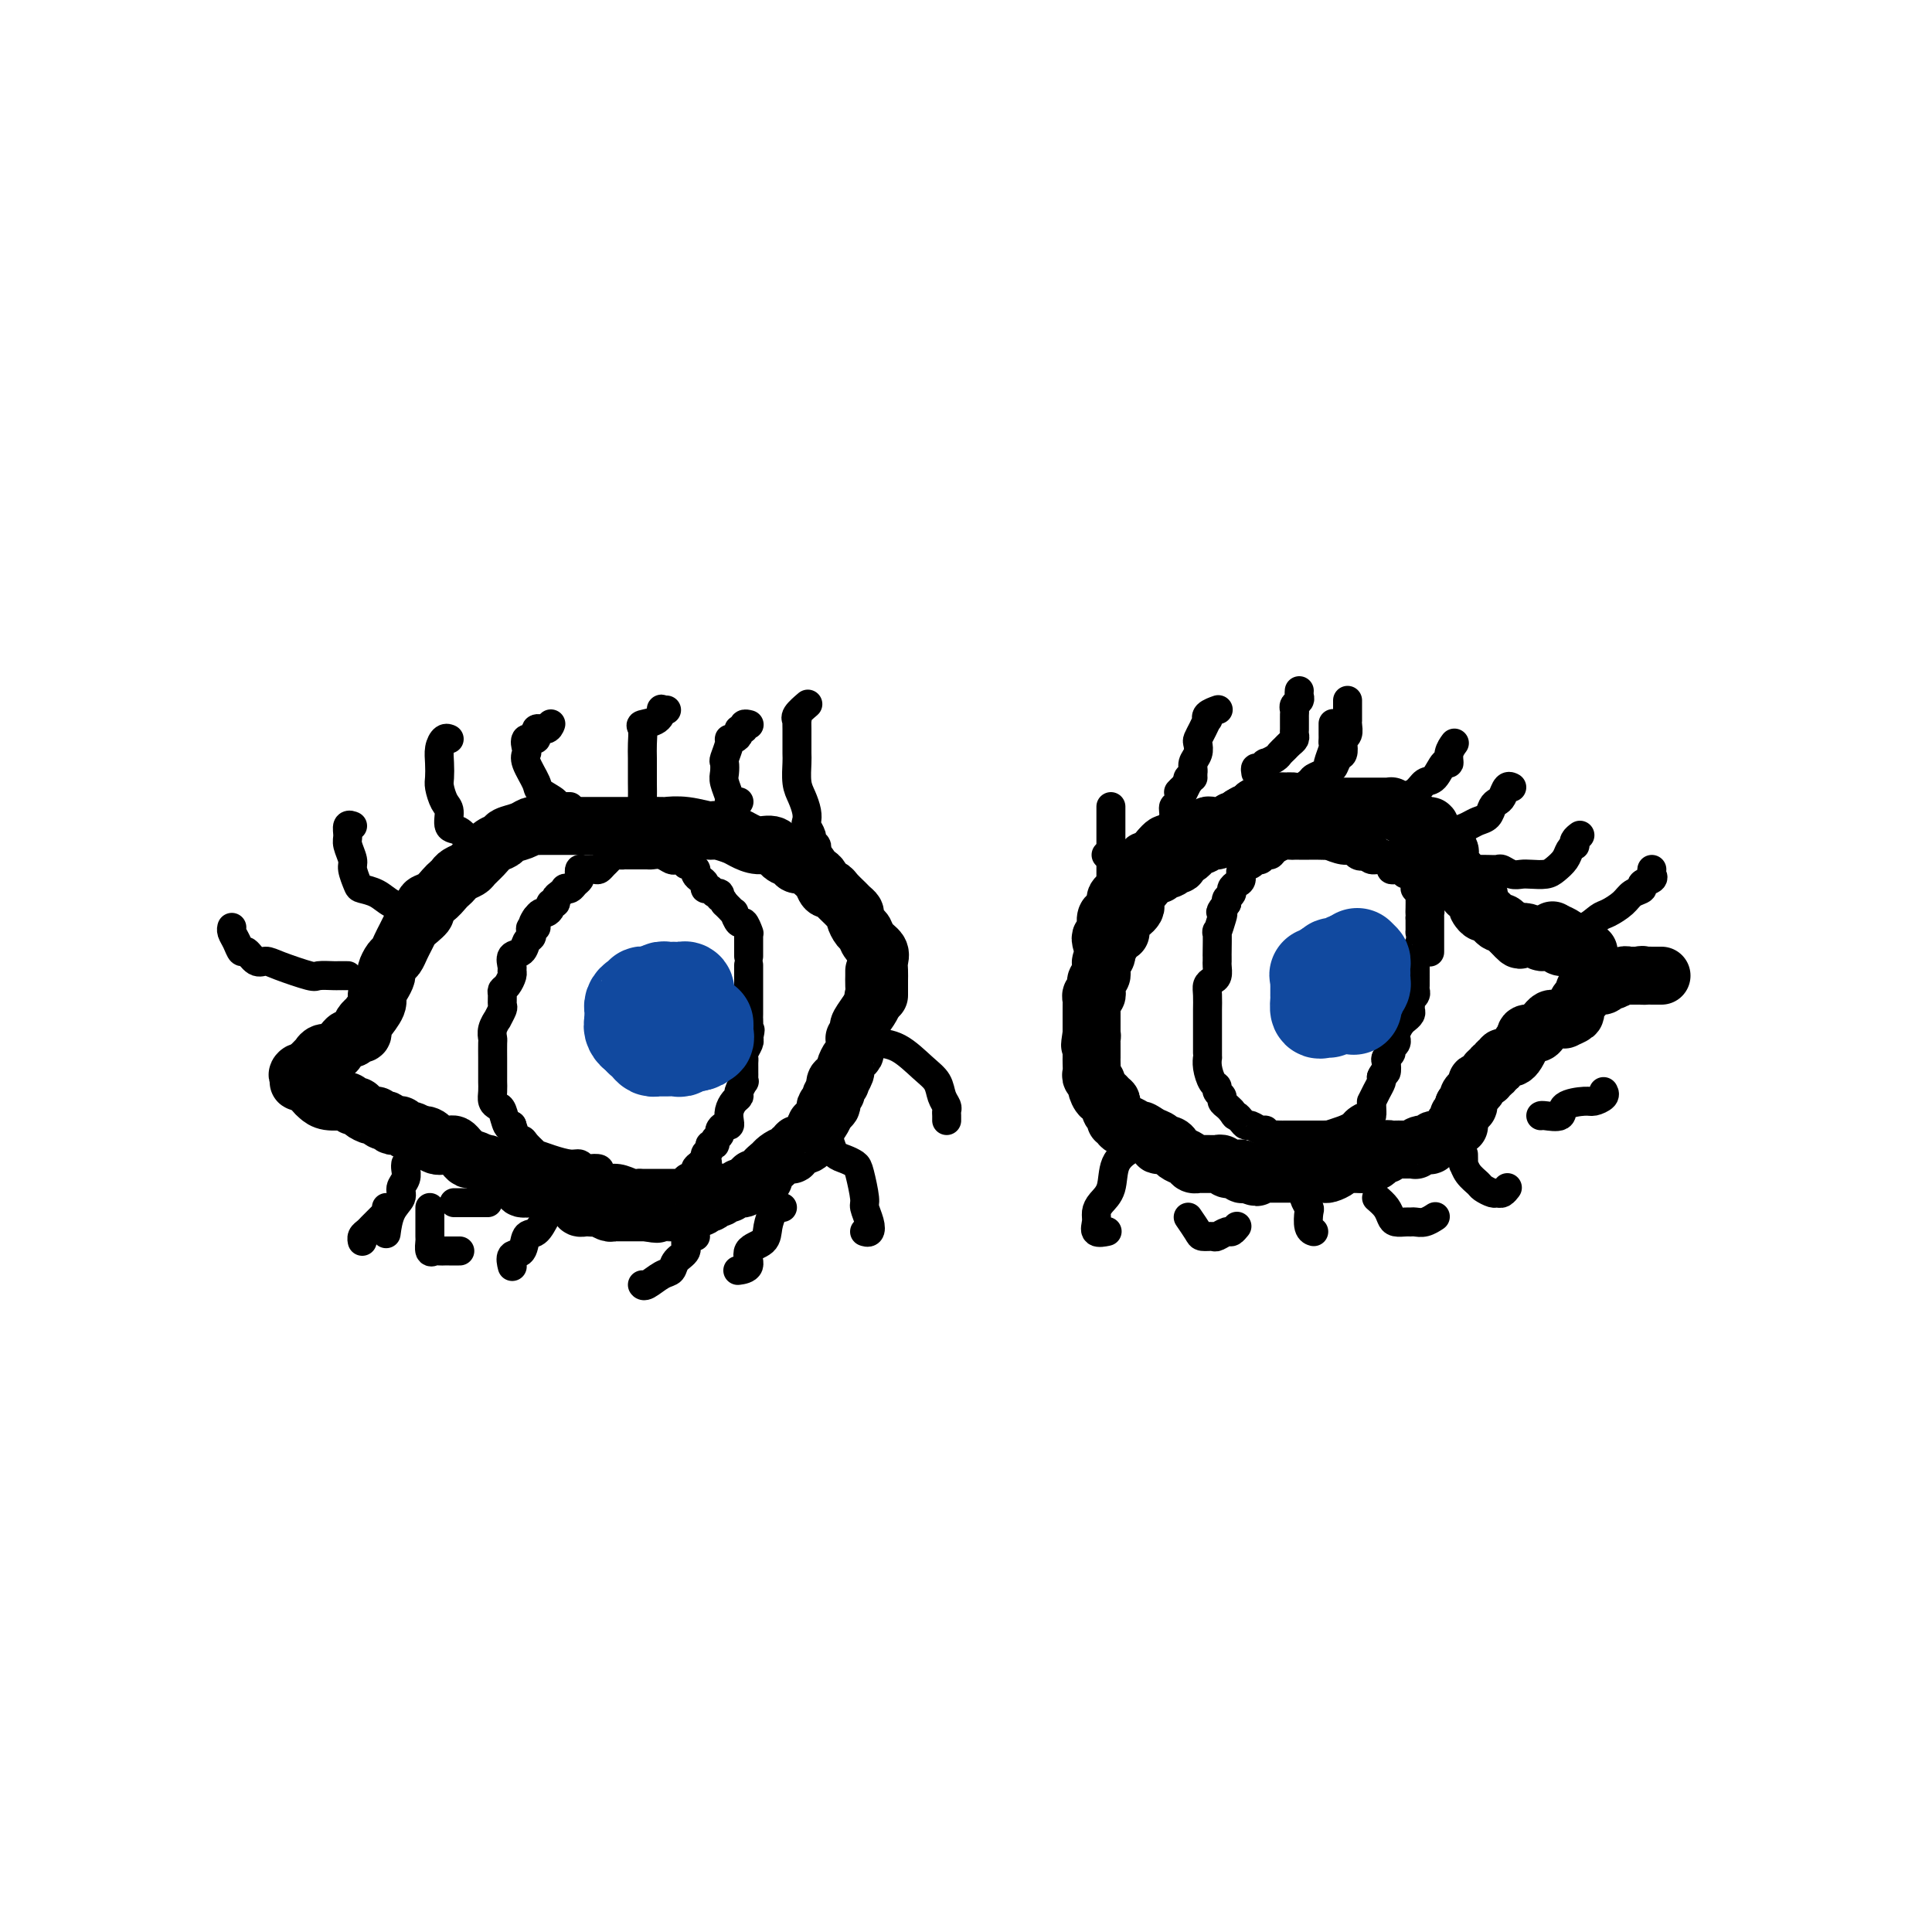 <svg viewBox='0 0 400 400' version='1.1' xmlns='http://www.w3.org/2000/svg' xmlns:xlink='http://www.w3.org/1999/xlink'><g fill='none' stroke='#000000' stroke-width='12' stroke-linecap='round' stroke-linejoin='round'><path d='M182,206c-0.000,0.065 -0.001,0.131 0,0c0.001,-0.131 0.002,-0.458 0,-1c-0.002,-0.542 -0.007,-1.300 0,-2c0.007,-0.700 0.027,-1.343 0,-2c-0.027,-0.657 -0.101,-1.327 0,-2c0.101,-0.673 0.377,-1.350 0,-2c-0.377,-0.650 -1.407,-1.273 -2,-2c-0.593,-0.727 -0.751,-1.557 -1,-2c-0.249,-0.443 -0.591,-0.499 -1,-1c-0.409,-0.501 -0.887,-1.447 -1,-2c-0.113,-0.553 0.138,-0.713 0,-1c-0.138,-0.287 -0.667,-0.702 -1,-1c-0.333,-0.298 -0.470,-0.479 -1,-1c-0.530,-0.521 -1.451,-1.382 -2,-2c-0.549,-0.618 -0.725,-0.991 -1,-1c-0.275,-0.009 -0.650,0.347 -1,0c-0.350,-0.347 -0.675,-1.399 -1,-2c-0.325,-0.601 -0.649,-0.753 -1,-1c-0.351,-0.247 -0.727,-0.590 -1,-1c-0.273,-0.410 -0.443,-0.888 -1,-1c-0.557,-0.112 -1.503,0.143 -2,0c-0.497,-0.143 -0.546,-0.682 -1,-1c-0.454,-0.318 -1.314,-0.414 -2,-1c-0.686,-0.586 -1.198,-1.663 -2,-2c-0.802,-0.337 -1.895,0.064 -3,0c-1.105,-0.064 -2.220,-0.594 -3,-1c-0.780,-0.406 -1.223,-0.687 -2,-1c-0.777,-0.313 -1.889,-0.656 -3,-1'/><path d='M149,172c-1.915,-0.403 -1.203,0.088 -2,0c-0.797,-0.088 -3.103,-0.756 -5,-1c-1.897,-0.244 -3.386,-0.065 -4,0c-0.614,0.065 -0.353,0.018 -1,0c-0.647,-0.018 -2.202,-0.005 -3,0c-0.798,0.005 -0.838,0.001 -1,0c-0.162,-0.001 -0.445,-0.000 -1,0c-0.555,0.000 -1.380,0.000 -2,0c-0.620,-0.000 -1.034,-0.000 -2,0c-0.966,0.000 -2.485,0.000 -4,0c-1.515,-0.000 -3.025,-0.000 -4,0c-0.975,0.000 -1.413,0.000 -2,0c-0.587,-0.000 -1.323,-0.001 -2,0c-0.677,0.001 -1.296,0.003 -2,0c-0.704,-0.003 -1.492,-0.012 -2,0c-0.508,0.012 -0.737,0.045 -1,0c-0.263,-0.045 -0.560,-0.167 -1,0c-0.440,0.167 -1.024,0.625 -2,1c-0.976,0.375 -2.346,0.668 -3,1c-0.654,0.332 -0.594,0.705 -1,1c-0.406,0.295 -1.278,0.513 -2,1c-0.722,0.487 -1.292,1.244 -2,2c-0.708,0.756 -1.552,1.512 -2,2c-0.448,0.488 -0.501,0.707 -1,1c-0.499,0.293 -1.446,0.660 -2,1c-0.554,0.340 -0.716,0.654 -1,1c-0.284,0.346 -0.689,0.722 -1,1c-0.311,0.278 -0.527,0.456 -1,1c-0.473,0.544 -1.204,1.454 -2,2c-0.796,0.546 -1.656,0.727 -2,1c-0.344,0.273 -0.172,0.636 0,1'/><path d='M88,188c-2.985,2.590 -0.449,1.064 0,1c0.449,-0.064 -1.189,1.335 -2,2c-0.811,0.665 -0.794,0.597 -1,1c-0.206,0.403 -0.633,1.278 -1,2c-0.367,0.722 -0.672,1.292 -1,2c-0.328,0.708 -0.679,1.555 -1,2c-0.321,0.445 -0.612,0.490 -1,1c-0.388,0.510 -0.872,1.486 -1,2c-0.128,0.514 0.102,0.566 0,1c-0.102,0.434 -0.534,1.250 -1,2c-0.466,0.750 -0.966,1.433 -1,2c-0.034,0.567 0.397,1.016 0,2c-0.397,0.984 -1.622,2.502 -2,3c-0.378,0.498 0.092,-0.025 0,0c-0.092,0.025 -0.746,0.599 -1,1c-0.254,0.401 -0.110,0.628 0,1c0.110,0.372 0.184,0.887 0,1c-0.184,0.113 -0.627,-0.177 -1,0c-0.373,0.177 -0.676,0.822 -1,1c-0.324,0.178 -0.668,-0.111 -1,0c-0.332,0.111 -0.653,0.622 -1,1c-0.347,0.378 -0.719,0.622 -1,1c-0.281,0.378 -0.471,0.889 -1,1c-0.529,0.111 -1.399,-0.177 -2,0c-0.601,0.177 -0.935,0.821 -1,1c-0.065,0.179 0.137,-0.107 0,0c-0.137,0.107 -0.614,0.606 -1,1c-0.386,0.394 -0.682,0.684 -1,1c-0.318,0.316 -0.659,0.658 -1,1'/><path d='M63,222c-2.081,1.194 -1.283,0.179 -1,0c0.283,-0.179 0.051,0.477 0,1c-0.051,0.523 0.080,0.913 0,1c-0.080,0.087 -0.371,-0.131 0,0c0.371,0.131 1.403,0.609 2,1c0.597,0.391 0.758,0.693 1,1c0.242,0.307 0.565,0.617 1,1c0.435,0.383 0.981,0.839 2,1c1.019,0.161 2.511,0.028 3,0c0.489,-0.028 -0.025,0.048 0,0c0.025,-0.048 0.588,-0.219 1,0c0.412,0.219 0.674,0.828 1,1c0.326,0.172 0.717,-0.094 1,0c0.283,0.094 0.458,0.547 1,1c0.542,0.453 1.451,0.905 2,1c0.549,0.095 0.739,-0.167 1,0c0.261,0.167 0.595,0.763 1,1c0.405,0.237 0.882,0.115 1,0c0.118,-0.115 -0.123,-0.223 0,0c0.123,0.223 0.610,0.777 1,1c0.390,0.223 0.685,0.115 1,0c0.315,-0.115 0.652,-0.237 1,0c0.348,0.237 0.709,0.833 1,1c0.291,0.167 0.512,-0.095 1,0c0.488,0.095 1.244,0.548 2,1'/><path d='M87,235c3.383,1.116 1.340,-0.094 1,0c-0.340,0.094 1.022,1.492 2,2c0.978,0.508 1.571,0.125 2,0c0.429,-0.125 0.692,0.009 1,0c0.308,-0.009 0.659,-0.161 1,0c0.341,0.161 0.671,0.634 1,1c0.329,0.366 0.655,0.624 1,1c0.345,0.376 0.708,0.871 1,1c0.292,0.129 0.512,-0.106 1,0c0.488,0.106 1.244,0.553 2,1'/><path d='M100,241c0.336,-0.081 0.671,-0.163 1,0c0.329,0.163 0.651,0.569 1,1c0.349,0.431 0.725,0.885 1,1c0.275,0.115 0.450,-0.109 1,0c0.550,0.109 1.474,0.551 2,1c0.526,0.449 0.652,0.905 1,1c0.348,0.095 0.916,-0.171 1,0c0.084,0.171 -0.318,0.778 0,1c0.318,0.222 1.355,0.060 2,0c0.645,-0.060 0.899,-0.017 1,0c0.101,0.017 0.051,0.009 0,0'/><path d='M106,243c-0.108,-0.006 -0.216,-0.012 0,0c0.216,0.012 0.754,0.041 1,0c0.246,-0.041 0.198,-0.151 1,0c0.802,0.151 2.452,0.562 3,1c0.548,0.438 -0.007,0.901 0,1c0.007,0.099 0.575,-0.166 1,0c0.425,0.166 0.705,0.762 1,1c0.295,0.238 0.604,0.116 1,0c0.396,-0.116 0.879,-0.227 1,0c0.121,0.227 -0.121,0.792 0,1c0.121,0.208 0.606,0.059 1,0c0.394,-0.059 0.697,-0.030 1,0'/><path d='M117,247c1.885,0.857 1.096,1.000 1,1c-0.096,-0.000 0.499,-0.144 1,0c0.501,0.144 0.908,0.575 1,1c0.092,0.425 -0.131,0.845 0,1c0.131,0.155 0.616,0.045 1,0c0.384,-0.045 0.666,-0.026 1,0c0.334,0.026 0.720,0.060 1,0c0.280,-0.060 0.452,-0.212 1,0c0.548,0.212 1.470,0.789 2,1c0.530,0.211 0.667,0.057 1,0c0.333,-0.057 0.863,-0.015 1,0c0.137,0.015 -0.118,0.004 0,0c0.118,-0.004 0.610,-0.001 1,0c0.390,0.001 0.678,0.000 1,0c0.322,-0.000 0.677,-0.000 1,0c0.323,0.000 0.612,0.000 1,0c0.388,-0.000 0.874,-0.000 1,0c0.126,0.000 -0.107,0.000 0,0c0.107,-0.000 0.553,-0.000 1,0'/><path d='M134,251c3.019,0.619 2.066,0.166 2,0c-0.066,-0.166 0.756,-0.045 1,0c0.244,0.045 -0.090,0.013 0,0c0.090,-0.013 0.602,-0.007 1,0c0.398,0.007 0.680,0.016 1,0c0.320,-0.016 0.676,-0.057 1,0c0.324,0.057 0.615,0.212 1,0c0.385,-0.212 0.864,-0.793 1,-1c0.136,-0.207 -0.069,-0.042 0,0c0.069,0.042 0.414,-0.040 1,0c0.586,0.040 1.414,0.203 2,0c0.586,-0.203 0.931,-0.771 1,-1c0.069,-0.229 -0.136,-0.118 0,0c0.136,0.118 0.615,0.241 1,0c0.385,-0.241 0.675,-0.848 1,-1c0.325,-0.152 0.683,0.152 1,0c0.317,-0.152 0.592,-0.759 1,-1c0.408,-0.241 0.949,-0.116 1,0c0.051,0.116 -0.389,0.224 0,0c0.389,-0.224 1.607,-0.778 2,-1c0.393,-0.222 -0.039,-0.111 0,0c0.039,0.111 0.549,0.222 1,0c0.451,-0.222 0.843,-0.778 1,-1c0.157,-0.222 0.078,-0.111 0,0'/><path d='M155,245c3.345,-1.162 1.208,-1.068 1,-1c-0.208,0.068 1.513,0.110 2,0c0.487,-0.110 -0.260,-0.372 0,-1c0.260,-0.628 1.526,-1.622 2,-2c0.474,-0.378 0.155,-0.139 0,0c-0.155,0.139 -0.148,0.177 0,0c0.148,-0.177 0.436,-0.568 1,-1c0.564,-0.432 1.404,-0.904 2,-1c0.596,-0.096 0.947,0.184 1,0c0.053,-0.184 -0.193,-0.833 0,-1c0.193,-0.167 0.826,0.149 1,0c0.174,-0.149 -0.112,-0.761 0,-1c0.112,-0.239 0.622,-0.105 1,0c0.378,0.105 0.623,0.182 1,0c0.377,-0.182 0.885,-0.623 1,-1c0.115,-0.377 -0.162,-0.692 0,-1c0.162,-0.308 0.764,-0.610 1,-1c0.236,-0.390 0.104,-0.867 0,-1c-0.104,-0.133 -0.182,0.080 0,0c0.182,-0.080 0.623,-0.451 1,-1c0.377,-0.549 0.688,-1.274 1,-2'/><path d='M171,230c2.414,-2.564 0.450,-1.474 0,-1c-0.450,0.474 0.615,0.333 1,0c0.385,-0.333 0.089,-0.858 0,-1c-0.089,-0.142 0.028,0.098 0,0c-0.028,-0.098 -0.199,-0.535 0,-1c0.199,-0.465 0.770,-0.960 1,-1c0.230,-0.040 0.118,0.375 0,0c-0.118,-0.375 -0.243,-1.538 0,-2c0.243,-0.462 0.852,-0.222 1,0c0.148,0.222 -0.167,0.424 0,0c0.167,-0.424 0.815,-1.476 1,-2c0.185,-0.524 -0.094,-0.521 0,-1c0.094,-0.479 0.561,-1.439 1,-2c0.439,-0.561 0.849,-0.724 1,-1c0.151,-0.276 0.044,-0.665 0,-1c-0.044,-0.335 -0.025,-0.615 0,-1c0.025,-0.385 0.058,-0.875 0,-1c-0.058,-0.125 -0.205,0.115 0,0c0.205,-0.115 0.762,-0.583 1,-1c0.238,-0.417 0.157,-0.782 0,-1c-0.157,-0.218 -0.388,-0.290 0,-1c0.388,-0.710 1.397,-2.060 2,-3c0.603,-0.940 0.802,-1.470 1,-2'/><path d='M181,207c1.547,-3.810 0.415,-1.834 0,-1c-0.415,0.834 -0.111,0.524 0,0c0.111,-0.524 0.030,-1.264 0,-2c-0.030,-0.736 -0.008,-1.467 0,-2c0.008,-0.533 0.002,-0.866 0,-1c-0.002,-0.134 -0.001,-0.067 0,0'/><path d='M228,195c-0.113,-0.454 -0.226,-0.908 0,-1c0.226,-0.092 0.792,0.179 1,0c0.208,-0.179 0.058,-0.806 0,-1c-0.058,-0.194 -0.026,0.046 0,0c0.026,-0.046 0.045,-0.380 0,-1c-0.045,-0.620 -0.153,-1.528 0,-2c0.153,-0.472 0.567,-0.509 1,-1c0.433,-0.491 0.886,-1.438 1,-2c0.114,-0.562 -0.110,-0.741 0,-1c0.110,-0.259 0.554,-0.598 1,-1c0.446,-0.402 0.893,-0.868 1,-1c0.107,-0.132 -0.125,0.071 0,0c0.125,-0.071 0.606,-0.414 1,-1c0.394,-0.586 0.701,-1.414 1,-2c0.299,-0.586 0.592,-0.931 1,-1c0.408,-0.069 0.933,0.136 1,0c0.067,-0.136 -0.322,-0.614 0,-1c0.322,-0.386 1.356,-0.681 2,-1c0.644,-0.319 0.898,-0.663 1,-1c0.102,-0.337 0.051,-0.669 0,-1'/><path d='M240,176c2.266,-2.874 1.931,-0.560 2,0c0.069,0.560 0.543,-0.633 1,-1c0.457,-0.367 0.896,0.094 1,0c0.104,-0.094 -0.126,-0.742 0,-1c0.126,-0.258 0.607,-0.126 1,0c0.393,0.126 0.697,0.245 1,0c0.303,-0.245 0.606,-0.854 1,-1c0.394,-0.146 0.878,0.171 1,0c0.122,-0.171 -0.117,-0.830 0,-1c0.117,-0.170 0.591,0.150 1,0c0.409,-0.150 0.754,-0.771 1,-1c0.246,-0.229 0.395,-0.065 1,0c0.605,0.065 1.667,0.033 2,0c0.333,-0.033 -0.065,-0.065 0,0c0.065,0.065 0.591,0.228 1,0c0.409,-0.228 0.701,-0.846 1,-1c0.299,-0.154 0.605,0.155 1,0c0.395,-0.155 0.879,-0.774 1,-1c0.121,-0.226 -0.123,-0.061 0,0c0.123,0.061 0.611,0.016 1,0c0.389,-0.016 0.678,-0.004 1,0c0.322,0.004 0.677,0.001 1,0c0.323,-0.001 0.614,-0.000 1,0c0.386,0.000 0.866,0.000 1,0c0.134,-0.000 -0.079,-0.000 0,0c0.079,0.000 0.451,0.000 1,0c0.549,-0.000 1.274,-0.000 2,0'/><path d='M232,193c0.002,0.061 0.003,0.121 0,0c-0.003,-0.121 -0.012,-0.424 0,-1c0.012,-0.576 0.045,-1.426 0,-2c-0.045,-0.574 -0.170,-0.874 0,-1c0.170,-0.126 0.633,-0.079 1,0c0.367,0.079 0.637,0.190 1,0c0.363,-0.190 0.819,-0.680 1,-1c0.181,-0.320 0.086,-0.468 0,-1c-0.086,-0.532 -0.164,-1.448 0,-2c0.164,-0.552 0.568,-0.740 1,-1c0.432,-0.260 0.890,-0.590 1,-1c0.110,-0.410 -0.130,-0.898 0,-1c0.130,-0.102 0.630,0.184 1,0c0.370,-0.184 0.610,-0.838 1,-1c0.390,-0.162 0.932,0.168 1,0c0.068,-0.168 -0.336,-0.832 0,-1c0.336,-0.168 1.413,0.162 2,0c0.587,-0.162 0.683,-0.817 1,-1c0.317,-0.183 0.855,0.104 1,0c0.145,-0.104 -0.101,-0.601 0,-1c0.101,-0.399 0.551,-0.699 1,-1'/><path d='M245,177c1.726,-1.194 1.040,-0.180 1,0c-0.040,0.180 0.567,-0.474 1,-1c0.433,-0.526 0.693,-0.925 1,-1c0.307,-0.075 0.661,0.174 1,0c0.339,-0.174 0.665,-0.773 1,-1c0.335,-0.227 0.681,-0.084 1,0c0.319,0.084 0.610,0.110 1,0c0.390,-0.110 0.878,-0.355 1,-1c0.122,-0.645 -0.121,-1.689 0,-2c0.121,-0.311 0.605,0.110 1,0c0.395,-0.110 0.701,-0.751 1,-1c0.299,-0.249 0.592,-0.104 1,0c0.408,0.104 0.933,0.169 1,0c0.067,-0.169 -0.322,-0.571 0,-1c0.322,-0.429 1.356,-0.885 2,-1c0.644,-0.115 0.898,0.110 1,0c0.102,-0.110 0.051,-0.555 0,-1'/><path d='M260,167c2.499,-1.548 1.247,-0.419 1,0c-0.247,0.419 0.513,0.126 1,0c0.487,-0.126 0.703,-0.086 1,0c0.297,0.086 0.675,0.218 1,0c0.325,-0.218 0.598,-0.787 1,-1c0.402,-0.213 0.934,-0.071 1,0c0.066,0.071 -0.332,0.072 0,0c0.332,-0.072 1.395,-0.215 2,0c0.605,0.215 0.754,0.790 1,1c0.246,0.210 0.590,0.056 1,0c0.410,-0.056 0.888,-0.015 1,0c0.112,0.015 -0.141,0.004 0,0c0.141,-0.004 0.677,-0.001 1,0c0.323,0.001 0.433,0.000 1,0c0.567,-0.000 1.591,-0.000 2,0c0.409,0.000 0.205,0.000 0,0'/><path d='M275,167c2.437,0.000 1.029,0.000 1,0c-0.029,-0.000 1.319,-0.000 2,0c0.681,0.000 0.693,0.000 1,0c0.307,-0.000 0.909,-0.000 1,0c0.091,0.000 -0.330,0.000 0,0c0.330,-0.000 1.412,-0.000 2,0c0.588,0.000 0.682,0.000 1,0c0.318,-0.000 0.858,-0.000 1,0c0.142,0.000 -0.116,0.000 0,0c0.116,-0.000 0.605,-0.001 1,0c0.395,0.001 0.697,0.003 1,0c0.303,-0.003 0.609,-0.012 1,0c0.391,0.012 0.869,0.046 1,0c0.131,-0.046 -0.085,-0.171 0,0c0.085,0.171 0.469,0.638 1,1c0.531,0.362 1.208,0.618 2,1c0.792,0.382 1.700,0.890 2,1c0.300,0.110 -0.007,-0.177 0,0c0.007,0.177 0.328,0.818 1,1c0.672,0.182 1.696,-0.096 2,0c0.304,0.096 -0.110,0.564 0,1c0.110,0.436 0.746,0.839 1,1c0.254,0.161 0.127,0.081 0,0'/><path d='M297,173c1.651,1.394 1.280,1.879 1,2c-0.280,0.121 -0.468,-0.122 0,0c0.468,0.122 1.592,0.610 2,1c0.408,0.390 0.099,0.682 0,1c-0.099,0.318 0.011,0.663 0,1c-0.011,0.337 -0.142,0.667 0,1c0.142,0.333 0.559,0.668 1,1c0.441,0.332 0.907,0.662 1,1c0.093,0.338 -0.187,0.683 0,1c0.187,0.317 0.842,0.605 1,1c0.158,0.395 -0.182,0.897 0,1c0.182,0.103 0.885,-0.194 1,0c0.115,0.194 -0.358,0.879 0,1c0.358,0.121 1.548,-0.324 2,0c0.452,0.324 0.166,1.415 0,2c-0.166,0.585 -0.213,0.664 0,1c0.213,0.336 0.687,0.930 1,1c0.313,0.070 0.465,-0.385 1,0c0.535,0.385 1.453,1.608 2,2c0.547,0.392 0.724,-0.048 1,0c0.276,0.048 0.650,0.585 1,1c0.350,0.415 0.675,0.707 1,1'/><path d='M313,193c2.719,3.094 1.515,0.828 1,0c-0.515,-0.828 -0.341,-0.219 0,0c0.341,0.219 0.851,0.048 1,0c0.149,-0.048 -0.061,0.026 0,0c0.061,-0.026 0.394,-0.151 1,0c0.606,0.151 1.486,0.576 2,1c0.514,0.424 0.663,0.845 1,1c0.337,0.155 0.864,0.045 1,0c0.136,-0.045 -0.117,-0.026 0,0c0.117,0.026 0.605,0.060 1,0c0.395,-0.060 0.697,-0.212 1,0c0.303,0.212 0.606,0.789 1,1c0.394,0.211 0.879,0.055 1,0c0.121,-0.055 -0.123,-0.011 0,0c0.123,0.011 0.612,-0.011 1,0c0.388,0.011 0.674,0.057 1,0c0.326,-0.057 0.690,-0.216 1,0c0.310,0.216 0.565,0.806 1,1c0.435,0.194 1.049,-0.007 1,0c-0.049,0.007 -0.762,0.223 -1,0c-0.238,-0.223 -0.002,-0.884 0,-1c0.002,-0.116 -0.230,0.315 -1,0c-0.770,-0.315 -2.077,-1.376 -3,-2c-0.923,-0.624 -1.461,-0.812 -2,-1'/><path d='M322,193c-1.000,-0.667 -0.500,-0.333 0,0'/><path d='M230,189c-0.000,-0.100 -0.000,-0.200 0,0c0.000,0.200 0.001,0.700 0,1c-0.001,0.300 -0.004,0.400 0,1c0.004,0.600 0.015,1.701 0,2c-0.015,0.299 -0.056,-0.204 0,0c0.056,0.204 0.207,1.115 0,2c-0.207,0.885 -0.773,1.743 -1,2c-0.227,0.257 -0.114,-0.086 0,0c0.114,0.086 0.228,0.600 0,1c-0.228,0.400 -0.797,0.684 -1,1c-0.203,0.316 -0.040,0.662 0,1c0.040,0.338 -0.042,0.668 0,1c0.042,0.332 0.208,0.667 0,1c-0.208,0.333 -0.792,0.663 -1,1c-0.208,0.337 -0.042,0.682 0,1c0.042,0.318 -0.041,0.610 0,1c0.041,0.390 0.207,0.878 0,1c-0.207,0.122 -0.788,-0.122 -1,0c-0.212,0.122 -0.057,0.610 0,1c0.057,0.390 0.015,0.682 0,1c-0.015,0.318 -0.004,0.663 0,1c0.004,0.337 0.001,0.668 0,1c-0.001,0.332 -0.000,0.666 0,1c0.000,0.334 0.000,0.667 0,1c-0.000,0.333 -0.000,0.667 0,1c0.000,0.333 0.000,0.667 0,1'/><path d='M226,214c-0.619,4.107 -0.166,1.874 0,1c0.166,-0.874 0.044,-0.388 0,0c-0.044,0.388 -0.012,0.678 0,1c0.012,0.322 0.003,0.677 0,1c-0.003,0.323 -0.001,0.615 0,1c0.001,0.385 -0.001,0.862 0,1c0.001,0.138 0.004,-0.065 0,0c-0.004,0.065 -0.016,0.397 0,1c0.016,0.603 0.060,1.476 0,2c-0.060,0.524 -0.222,0.700 0,1c0.222,0.300 0.829,0.725 1,1c0.171,0.275 -0.094,0.398 0,1c0.094,0.602 0.547,1.681 1,2c0.453,0.319 0.905,-0.122 1,0c0.095,0.122 -0.167,0.806 0,1c0.167,0.194 0.762,-0.102 1,0c0.238,0.102 0.120,0.601 0,1c-0.120,0.399 -0.243,0.699 0,1c0.243,0.301 0.853,0.603 1,1c0.147,0.397 -0.168,0.890 0,1c0.168,0.110 0.819,-0.163 1,0c0.181,0.163 -0.109,0.762 0,1c0.109,0.238 0.617,0.115 1,0c0.383,-0.115 0.642,-0.223 1,0c0.358,0.223 0.817,0.778 1,1c0.183,0.222 0.092,0.111 0,0'/><path d='M235,234c1.529,1.653 0.853,0.285 1,0c0.147,-0.285 1.118,0.511 2,1c0.882,0.489 1.676,0.670 2,1c0.324,0.330 0.180,0.809 0,1c-0.180,0.191 -0.395,0.092 0,0c0.395,-0.092 1.401,-0.179 2,0c0.599,0.179 0.791,0.622 1,1c0.209,0.378 0.433,0.690 1,1c0.567,0.310 1.475,0.619 2,1c0.525,0.381 0.665,0.834 1,1c0.335,0.166 0.863,0.044 1,0c0.137,-0.044 -0.118,-0.012 0,0c0.118,0.012 0.609,0.002 1,0c0.391,-0.002 0.682,0.003 1,0c0.318,-0.003 0.663,-0.015 1,0c0.337,0.015 0.667,0.057 1,0c0.333,-0.057 0.667,-0.212 1,0c0.333,0.212 0.663,0.793 1,1c0.337,0.207 0.682,0.042 1,0c0.318,-0.042 0.611,0.040 1,0c0.389,-0.040 0.874,-0.203 1,0c0.126,0.203 -0.107,0.772 0,1c0.107,0.228 0.553,0.114 1,0'/><path d='M258,243c3.757,1.392 1.651,0.373 1,0c-0.651,-0.373 0.154,-0.100 1,0c0.846,0.100 1.732,0.027 2,0c0.268,-0.027 -0.082,-0.007 0,0c0.082,0.007 0.596,0.002 1,0c0.404,-0.002 0.700,-0.001 1,0c0.300,0.001 0.605,0.000 1,0c0.395,-0.000 0.879,-0.000 1,0c0.121,0.000 -0.122,0.000 0,0c0.122,-0.000 0.610,0.000 1,0c0.390,-0.000 0.682,-0.000 1,0c0.318,0.000 0.663,0.000 1,0c0.337,-0.000 0.668,-0.000 1,0c0.332,0.000 0.665,0.001 1,0c0.335,-0.001 0.671,-0.003 1,0c0.329,0.003 0.651,0.011 1,0c0.349,-0.011 0.723,-0.041 1,0c0.277,0.041 0.455,0.155 1,0c0.545,-0.155 1.455,-0.577 2,-1c0.545,-0.423 0.723,-0.845 1,-1c0.277,-0.155 0.651,-0.041 1,0c0.349,0.041 0.671,0.011 1,0c0.329,-0.011 0.665,-0.003 1,0c0.335,0.003 0.667,0.002 1,0'/><path d='M282,241c4.194,-0.553 2.678,-0.937 2,-1c-0.678,-0.063 -0.518,0.193 0,0c0.518,-0.193 1.396,-0.836 2,-1c0.604,-0.164 0.935,0.152 1,0c0.065,-0.152 -0.137,-0.773 0,-1c0.137,-0.227 0.614,-0.061 1,0c0.386,0.061 0.682,0.016 1,0c0.318,-0.016 0.659,-0.003 1,0c0.341,0.003 0.681,-0.003 1,0c0.319,0.003 0.615,0.015 1,0c0.385,-0.015 0.858,-0.055 1,0c0.142,0.055 -0.049,0.207 0,0c0.049,-0.207 0.336,-0.773 1,-1c0.664,-0.227 1.705,-0.115 2,0c0.295,0.115 -0.157,0.234 0,0c0.157,-0.234 0.921,-0.819 1,-1c0.079,-0.181 -0.529,0.043 0,0c0.529,-0.043 2.195,-0.354 3,-1c0.805,-0.646 0.751,-1.626 1,-2c0.249,-0.374 0.803,-0.142 1,0c0.197,0.142 0.039,0.193 0,0c-0.039,-0.193 0.041,-0.629 0,-1c-0.041,-0.371 -0.203,-0.677 0,-1c0.203,-0.323 0.772,-0.664 1,-1c0.228,-0.336 0.114,-0.668 0,-1'/><path d='M303,229c0.691,-0.864 0.920,-0.024 1,0c0.080,0.024 0.011,-0.767 0,-1c-0.011,-0.233 0.036,0.091 0,0c-0.036,-0.091 -0.155,-0.598 0,-1c0.155,-0.402 0.585,-0.699 1,-1c0.415,-0.301 0.814,-0.607 1,-1c0.186,-0.393 0.159,-0.875 0,-1c-0.159,-0.125 -0.450,0.106 0,0c0.450,-0.106 1.641,-0.549 2,-1c0.359,-0.451 -0.115,-0.909 0,-1c0.115,-0.091 0.819,0.187 1,0c0.181,-0.187 -0.163,-0.838 0,-1c0.163,-0.162 0.831,0.167 1,0c0.169,-0.167 -0.162,-0.829 0,-1c0.162,-0.171 0.817,0.149 1,0c0.183,-0.149 -0.105,-0.766 0,-1c0.105,-0.234 0.601,-0.086 1,0c0.399,0.086 0.699,0.110 1,0c0.301,-0.110 0.603,-0.354 1,-1c0.397,-0.646 0.889,-1.694 1,-2c0.111,-0.306 -0.160,0.129 0,0c0.160,-0.129 0.750,-0.822 1,-1c0.250,-0.178 0.160,0.158 0,0c-0.160,-0.158 -0.389,-0.812 0,-1c0.389,-0.188 1.397,0.089 2,0c0.603,-0.089 0.802,-0.545 1,-1'/><path d='M319,213c2.714,-2.718 1.500,-1.513 1,-1c-0.500,0.513 -0.287,0.333 0,0c0.287,-0.333 0.649,-0.820 1,-1c0.351,-0.180 0.690,-0.051 1,0c0.310,0.051 0.590,0.026 1,0c0.410,-0.026 0.950,-0.052 1,0c0.050,0.052 -0.389,0.183 0,0c0.389,-0.183 1.606,-0.679 2,-1c0.394,-0.321 -0.035,-0.468 0,-1c0.035,-0.532 0.534,-1.449 1,-2c0.466,-0.551 0.898,-0.736 1,-1c0.102,-0.264 -0.128,-0.605 0,-1c0.128,-0.395 0.612,-0.842 1,-1c0.388,-0.158 0.680,-0.027 1,0c0.320,0.027 0.666,-0.049 1,0c0.334,0.049 0.654,0.223 1,0c0.346,-0.223 0.719,-0.844 1,-1c0.281,-0.156 0.471,0.154 1,0c0.529,-0.154 1.399,-0.773 2,-1c0.601,-0.227 0.934,-0.061 1,0c0.066,0.061 -0.136,0.016 0,0c0.136,-0.016 0.610,-0.005 1,0c0.390,0.005 0.695,0.002 1,0'/><path d='M339,202c1.571,-0.309 0.999,-0.083 1,0c0.001,0.083 0.575,0.022 1,0c0.425,-0.022 0.702,-0.006 1,0c0.298,0.006 0.619,0.002 1,0c0.381,-0.002 0.823,-0.000 1,0c0.177,0.000 0.088,0.000 0,0'/></g>
<g fill='none' stroke='#000000' stroke-width='6' stroke-linecap='round' stroke-linejoin='round'><path d='M155,198c0.000,-0.334 0.000,-0.667 0,-1c-0.000,-0.333 -0.000,-0.664 0,-1c0.000,-0.336 0.001,-0.676 0,-1c-0.001,-0.324 -0.003,-0.631 0,-1c0.003,-0.369 0.012,-0.801 0,-1c-0.012,-0.199 -0.046,-0.166 0,0c0.046,0.166 0.171,0.466 0,0c-0.171,-0.466 -0.637,-1.697 -1,-2c-0.363,-0.303 -0.622,0.322 -1,0c-0.378,-0.322 -0.874,-1.591 -1,-2c-0.126,-0.409 0.120,0.044 0,0c-0.120,-0.044 -0.606,-0.584 -1,-1c-0.394,-0.416 -0.697,-0.708 -1,-1'/><path d='M150,187c-1.013,-1.863 -1.046,-1.020 -1,-1c0.046,0.020 0.171,-0.782 0,-1c-0.171,-0.218 -0.637,0.149 -1,0c-0.363,-0.149 -0.623,-0.813 -1,-1c-0.377,-0.187 -0.872,0.104 -1,0c-0.128,-0.104 0.110,-0.601 0,-1c-0.110,-0.399 -0.568,-0.699 -1,-1c-0.432,-0.301 -0.838,-0.601 -1,-1c-0.162,-0.399 -0.081,-0.895 0,-1c0.081,-0.105 0.162,0.182 0,0c-0.162,-0.182 -0.569,-0.834 -1,-1c-0.431,-0.166 -0.888,0.153 -1,0c-0.112,-0.153 0.122,-0.777 0,-1c-0.122,-0.223 -0.600,-0.046 -1,0c-0.400,0.046 -0.723,-0.040 -1,0c-0.277,0.040 -0.508,0.207 -1,0c-0.492,-0.207 -1.245,-0.788 -2,-1c-0.755,-0.212 -1.512,-0.057 -2,0c-0.488,0.057 -0.708,0.015 -1,0c-0.292,-0.015 -0.656,-0.004 -1,0c-0.344,0.004 -0.670,0.001 -1,0c-0.330,-0.001 -0.666,-0.000 -1,0c-0.334,0.000 -0.667,0.000 -1,0'/><path d='M130,177c-2.019,-0.308 -1.066,-0.080 -1,0c0.066,0.080 -0.756,0.010 -1,0c-0.244,-0.010 0.089,0.040 0,0c-0.089,-0.040 -0.600,-0.168 -1,0c-0.400,0.168 -0.688,0.634 -1,1c-0.312,0.366 -0.648,0.633 -1,1c-0.352,0.367 -0.722,0.833 -1,1c-0.278,0.167 -0.466,0.034 -1,0c-0.534,-0.034 -1.414,0.032 -2,0c-0.586,-0.032 -0.878,-0.163 -1,0c-0.122,0.163 -0.075,0.618 0,1c0.075,0.382 0.179,0.690 0,1c-0.179,0.310 -0.639,0.622 -1,1c-0.361,0.378 -0.623,0.822 -1,1c-0.377,0.178 -0.871,0.090 -1,0c-0.129,-0.090 0.105,-0.183 0,0c-0.105,0.183 -0.549,0.640 -1,1c-0.451,0.360 -0.908,0.622 -1,1c-0.092,0.378 0.183,0.871 0,1c-0.183,0.129 -0.822,-0.106 -1,0c-0.178,0.106 0.107,0.554 0,1c-0.107,0.446 -0.606,0.889 -1,1c-0.394,0.111 -0.684,-0.111 -1,0c-0.316,0.111 -0.658,0.556 -1,1'/><path d='M111,190c-1.487,2.012 -0.206,2.044 0,2c0.206,-0.044 -0.665,-0.162 -1,0c-0.335,0.162 -0.136,0.606 0,1c0.136,0.394 0.208,0.739 0,1c-0.208,0.261 -0.697,0.437 -1,1c-0.303,0.563 -0.420,1.512 -1,2c-0.580,0.488 -1.622,0.516 -2,1c-0.378,0.484 -0.091,1.425 0,2c0.091,0.575 -0.014,0.783 0,1c0.014,0.217 0.147,0.444 0,1c-0.147,0.556 -0.574,1.443 -1,2c-0.426,0.557 -0.850,0.784 -1,1c-0.150,0.216 -0.025,0.420 0,1c0.025,0.580 -0.050,1.534 0,2c0.050,0.466 0.224,0.444 0,1c-0.224,0.556 -0.845,1.691 -1,2c-0.155,0.309 0.154,-0.208 0,0c-0.154,0.208 -0.773,1.141 -1,2c-0.227,0.859 -0.061,1.644 0,2c0.061,0.356 0.016,0.285 0,1c-0.016,0.715 -0.004,2.218 0,3c0.004,0.782 0.001,0.842 0,1c-0.001,0.158 -0.001,0.413 0,1c0.001,0.587 0.003,1.506 0,2c-0.003,0.494 -0.012,0.564 0,1c0.012,0.436 0.045,1.238 0,2c-0.045,0.762 -0.167,1.483 0,2c0.167,0.517 0.622,0.829 1,1c0.378,0.171 0.679,0.200 1,1c0.321,0.800 0.663,2.371 1,3c0.337,0.629 0.668,0.314 1,0'/><path d='M106,233c1.046,3.437 1.661,3.029 2,3c0.339,-0.029 0.402,0.322 1,1c0.598,0.678 1.732,1.683 2,2c0.268,0.317 -0.331,-0.055 0,0c0.331,0.055 1.593,0.537 3,1c1.407,0.463 2.959,0.908 4,1c1.041,0.092 1.571,-0.169 2,0c0.429,0.169 0.758,0.767 1,1c0.242,0.233 0.399,0.100 1,0c0.601,-0.100 1.646,-0.167 2,0c0.354,0.167 0.017,0.566 0,1c-0.017,0.434 0.287,0.901 1,1c0.713,0.099 1.836,-0.170 3,0c1.164,0.170 2.368,0.777 3,1c0.632,0.223 0.693,0.060 1,0c0.307,-0.060 0.861,-0.016 1,0c0.139,0.016 -0.135,0.004 0,0c0.135,-0.004 0.680,-0.001 1,0c0.320,0.001 0.414,0.000 1,0c0.586,-0.000 1.663,-0.000 2,0c0.337,0.000 -0.065,-0.000 0,0c0.065,0.000 0.596,0.001 1,0c0.404,-0.001 0.681,-0.003 1,0c0.319,0.003 0.682,0.012 1,0c0.318,-0.012 0.592,-0.045 1,0c0.408,0.045 0.949,0.167 1,0c0.051,-0.167 -0.388,-0.622 0,-1c0.388,-0.378 1.605,-0.679 2,-1c0.395,-0.321 -0.030,-0.663 0,-1c0.030,-0.337 0.515,-0.668 1,-1'/><path d='M145,241c2.388,-0.648 1.357,-0.269 1,0c-0.357,0.269 -0.039,0.427 0,0c0.039,-0.427 -0.201,-1.438 0,-2c0.201,-0.562 0.842,-0.676 1,-1c0.158,-0.324 -0.169,-0.860 0,-1c0.169,-0.140 0.833,0.116 1,0c0.167,-0.116 -0.162,-0.605 0,-1c0.162,-0.395 0.814,-0.697 1,-1c0.186,-0.303 -0.094,-0.609 0,-1c0.094,-0.391 0.564,-0.868 1,-1c0.436,-0.132 0.839,0.080 1,0c0.161,-0.080 0.081,-0.454 0,-1c-0.081,-0.546 -0.161,-1.264 0,-2c0.161,-0.736 0.565,-1.489 1,-2c0.435,-0.511 0.901,-0.781 1,-1c0.099,-0.219 -0.170,-0.387 0,-1c0.170,-0.613 0.778,-1.670 1,-2c0.222,-0.330 0.060,0.066 0,0c-0.060,-0.066 -0.016,-0.595 0,-1c0.016,-0.405 0.003,-0.685 0,-1c-0.003,-0.315 0.003,-0.666 0,-1c-0.003,-0.334 -0.015,-0.653 0,-1c0.015,-0.347 0.055,-0.722 0,-1c-0.055,-0.278 -0.207,-0.460 0,-1c0.207,-0.540 0.773,-1.440 1,-2c0.227,-0.560 0.113,-0.780 0,-1'/><path d='M155,215c0.619,-2.984 0.166,-1.442 0,-1c-0.166,0.442 -0.044,-0.214 0,-1c0.044,-0.786 0.012,-1.702 0,-2c-0.012,-0.298 -0.003,0.022 0,0c0.003,-0.022 0.001,-0.387 0,-1c-0.001,-0.613 -0.000,-1.474 0,-2c0.000,-0.526 0.000,-0.719 0,-1c-0.000,-0.281 -0.000,-0.652 0,-1c0.000,-0.348 0.000,-0.675 0,-1c-0.000,-0.325 -0.000,-0.648 0,-1c0.000,-0.352 0.000,-0.734 0,-1c-0.000,-0.266 -0.000,-0.418 0,-1c0.000,-0.582 0.000,-1.595 0,-2c-0.000,-0.405 -0.000,-0.203 0,0'/><path d='M296,197c0.000,0.100 0.000,0.199 0,0c-0.000,-0.199 -0.000,-0.697 0,-1c0.000,-0.303 0.000,-0.410 0,-1c-0.000,-0.590 -0.000,-1.663 0,-2c0.000,-0.337 0.000,0.064 0,0c-0.000,-0.064 -0.000,-0.591 0,-1c0.000,-0.409 0.001,-0.699 0,-1c-0.001,-0.301 -0.003,-0.613 0,-1c0.003,-0.387 0.012,-0.850 0,-1c-0.012,-0.150 -0.046,0.013 0,0c0.046,-0.013 0.171,-0.201 0,-1c-0.171,-0.799 -0.637,-2.208 -1,-3c-0.363,-0.792 -0.622,-0.968 -1,-1c-0.378,-0.032 -0.875,0.079 -1,0c-0.125,-0.079 0.121,-0.347 0,-1c-0.121,-0.653 -0.611,-1.691 -1,-2c-0.389,-0.309 -0.677,0.111 -1,0c-0.323,-0.111 -0.681,-0.752 -1,-1c-0.319,-0.248 -0.600,-0.104 -1,0c-0.400,0.104 -0.919,0.169 -1,0c-0.081,-0.169 0.277,-0.571 0,-1c-0.277,-0.429 -1.190,-0.885 -2,-1c-0.810,-0.115 -1.517,0.110 -2,0c-0.483,-0.110 -0.741,-0.555 -1,-1'/><path d='M283,177c-2.033,-1.255 -1.117,-0.393 -1,0c0.117,0.393 -0.566,0.315 -1,0c-0.434,-0.315 -0.619,-0.869 -1,-1c-0.381,-0.131 -0.956,0.161 -2,0c-1.044,-0.161 -2.556,-0.775 -3,-1c-0.444,-0.225 0.179,-0.060 0,0c-0.179,0.060 -1.161,0.016 -2,0c-0.839,-0.016 -1.534,-0.004 -2,0c-0.466,0.004 -0.701,0.000 -1,0c-0.299,-0.000 -0.661,0.003 -1,0c-0.339,-0.003 -0.654,-0.011 -1,0c-0.346,0.011 -0.723,0.040 -1,0c-0.277,-0.040 -0.455,-0.150 -1,0c-0.545,0.150 -1.456,0.561 -2,1c-0.544,0.439 -0.722,0.905 -1,1c-0.278,0.095 -0.657,-0.183 -1,0c-0.343,0.183 -0.652,0.826 -1,1c-0.348,0.174 -0.737,-0.122 -1,0c-0.263,0.122 -0.400,0.663 -1,1c-0.600,0.337 -1.662,0.472 -2,1c-0.338,0.528 0.049,1.451 0,2c-0.049,0.549 -0.535,0.724 -1,1c-0.465,0.276 -0.908,0.651 -1,1c-0.092,0.349 0.168,0.671 0,1c-0.168,0.329 -0.762,0.665 -1,1c-0.238,0.335 -0.119,0.667 0,1'/><path d='M254,187c-1.790,2.147 -1.264,2.015 -1,2c0.264,-0.015 0.267,0.086 0,1c-0.267,0.914 -0.804,2.640 -1,3c-0.196,0.360 -0.053,-0.648 0,0c0.053,0.648 0.015,2.951 0,4c-0.015,1.049 -0.007,0.845 0,1c0.007,0.155 0.012,0.671 0,1c-0.012,0.329 -0.042,0.471 0,1c0.042,0.529 0.155,1.445 0,2c-0.155,0.555 -0.577,0.750 -1,1c-0.423,0.250 -0.845,0.553 -1,1c-0.155,0.447 -0.041,1.036 0,2c0.041,0.964 0.011,2.304 0,3c-0.011,0.696 -0.003,0.750 0,1c0.003,0.250 0.001,0.696 0,1c-0.001,0.304 -0.000,0.466 0,1c0.000,0.534 0.000,1.440 0,2c-0.000,0.560 0.000,0.776 0,1c-0.000,0.224 -0.001,0.457 0,1c0.001,0.543 0.003,1.396 0,2c-0.003,0.604 -0.011,0.960 0,1c0.011,0.040 0.040,-0.235 0,0c-0.040,0.235 -0.150,0.980 0,2c0.150,1.020 0.561,2.315 1,3c0.439,0.685 0.905,0.761 1,1c0.095,0.239 -0.182,0.641 0,1c0.182,0.359 0.822,0.673 1,1c0.178,0.327 -0.106,0.665 0,1c0.106,0.335 0.602,0.667 1,1c0.398,0.333 0.699,0.666 1,1'/><path d='M255,230c0.953,1.576 0.836,1.015 1,1c0.164,-0.015 0.608,0.517 1,1c0.392,0.483 0.731,0.918 1,1c0.269,0.082 0.466,-0.188 1,0c0.534,0.188 1.404,0.835 2,1c0.596,0.165 0.919,-0.152 1,0c0.081,0.152 -0.080,0.773 0,1c0.080,0.227 0.403,0.061 1,0c0.597,-0.061 1.469,-0.016 2,0c0.531,0.016 0.719,0.004 1,0c0.281,-0.004 0.653,-0.001 1,0c0.347,0.001 0.669,0.000 1,0c0.331,-0.000 0.669,-0.000 1,0c0.331,0.000 0.653,-0.000 1,0c0.347,0.000 0.717,0.001 1,0c0.283,-0.001 0.478,-0.003 1,0c0.522,0.003 1.373,0.012 2,0c0.627,-0.012 1.032,-0.044 1,0c-0.032,0.044 -0.499,0.165 0,0c0.499,-0.165 1.966,-0.617 3,-1c1.034,-0.383 1.636,-0.698 2,-1c0.364,-0.302 0.490,-0.593 1,-1c0.510,-0.407 1.404,-0.931 2,-1c0.596,-0.069 0.895,0.315 1,0c0.105,-0.315 0.018,-1.331 0,-2c-0.018,-0.669 0.034,-0.991 0,-1c-0.034,-0.009 -0.153,0.297 0,0c0.153,-0.297 0.580,-1.195 1,-2c0.420,-0.805 0.834,-1.516 1,-2c0.166,-0.484 0.083,-0.742 0,-1'/><path d='M286,223c0.531,-1.356 0.859,-0.744 1,-1c0.141,-0.256 0.094,-1.378 0,-2c-0.094,-0.622 -0.235,-0.745 0,-1c0.235,-0.255 0.848,-0.642 1,-1c0.152,-0.358 -0.156,-0.686 0,-1c0.156,-0.314 0.777,-0.612 1,-1c0.223,-0.388 0.050,-0.864 0,-1c-0.050,-0.136 0.024,0.070 0,0c-0.024,-0.070 -0.146,-0.414 0,-1c0.146,-0.586 0.561,-1.414 1,-2c0.439,-0.586 0.903,-0.931 1,-1c0.097,-0.069 -0.171,0.136 0,0c0.171,-0.136 0.782,-0.614 1,-1c0.218,-0.386 0.044,-0.681 0,-1c-0.044,-0.319 0.041,-0.661 0,-1c-0.041,-0.339 -0.207,-0.673 0,-1c0.207,-0.327 0.788,-0.647 1,-1c0.212,-0.353 0.057,-0.739 0,-1c-0.057,-0.261 -0.015,-0.398 0,-1c0.015,-0.602 0.004,-1.671 0,-2c-0.004,-0.329 -0.002,0.081 0,0c0.002,-0.081 0.004,-0.654 0,-1c-0.004,-0.346 -0.015,-0.465 0,-1c0.015,-0.535 0.057,-1.487 0,-2c-0.057,-0.513 -0.211,-0.589 0,-1c0.211,-0.411 0.789,-1.157 1,-2c0.211,-0.843 0.057,-1.783 0,-2c-0.057,-0.217 -0.015,0.288 0,0c0.015,-0.288 0.004,-1.368 0,-2c-0.004,-0.632 -0.002,-0.816 0,-1'/><path d='M294,190c0.155,-2.516 0.043,-1.307 0,-1c-0.043,0.307 -0.015,-0.288 0,-1c0.015,-0.712 0.019,-1.540 0,-2c-0.019,-0.460 -0.062,-0.553 0,-1c0.062,-0.447 0.227,-1.248 0,-2c-0.227,-0.752 -0.847,-1.456 -1,-2c-0.153,-0.544 0.162,-0.930 0,-1c-0.162,-0.070 -0.799,0.175 -1,0c-0.201,-0.175 0.034,-0.769 0,-1c-0.034,-0.231 -0.337,-0.100 -1,0c-0.663,0.100 -1.687,0.168 -2,0c-0.313,-0.168 0.086,-0.570 0,-1c-0.086,-0.430 -0.657,-0.886 -1,-1c-0.343,-0.114 -0.459,0.113 -1,0c-0.541,-0.113 -1.507,-0.566 -2,-1c-0.493,-0.434 -0.513,-0.848 -1,-1c-0.487,-0.152 -1.440,-0.041 -2,0c-0.560,0.041 -0.727,0.011 -1,0c-0.273,-0.011 -0.650,-0.003 -1,0c-0.350,0.003 -0.671,0.001 -1,0c-0.329,-0.001 -0.665,-0.000 -1,0c-0.335,0.000 -0.667,0.000 -1,0c-0.333,-0.000 -0.667,-0.000 -1,0c-0.333,0.000 -0.667,0.000 -1,0'/><path d='M275,175c-2.800,-0.778 -0.800,-0.222 0,0c0.800,0.222 0.400,0.111 0,0'/></g>
<g fill='none' stroke='#11499F' stroke-width='20' stroke-linecap='round' stroke-linejoin='round'><path d='M138,212c-0.447,0.000 -0.893,0.000 -1,0c-0.107,-0.000 0.126,-0.000 0,0c-0.126,0.000 -0.611,0.000 -1,0c-0.389,-0.000 -0.682,-0.001 -1,0c-0.318,0.001 -0.660,0.003 -1,0c-0.340,-0.003 -0.677,-0.011 -1,0c-0.323,0.011 -0.633,0.041 -1,0c-0.367,-0.041 -0.793,-0.155 -1,0c-0.207,0.155 -0.197,0.577 0,1c0.197,0.423 0.581,0.845 1,1c0.419,0.155 0.872,0.041 1,0c0.128,-0.041 -0.071,-0.011 0,0c0.071,0.011 0.411,0.003 1,0c0.589,-0.003 1.428,-0.001 2,0c0.572,0.001 0.878,0.000 1,0c0.122,-0.000 0.061,-0.000 0,0'/><path d='M137,214c1.013,0.370 1.045,0.296 1,0c-0.045,-0.296 -0.166,-0.814 0,-1c0.166,-0.186 0.619,-0.039 1,0c0.381,0.039 0.691,-0.031 1,0c0.309,0.031 0.619,0.164 1,0c0.381,-0.164 0.834,-0.625 1,-1c0.166,-0.375 0.044,-0.665 0,-1c-0.044,-0.335 -0.012,-0.716 0,-1c0.012,-0.284 0.004,-0.472 0,-1c-0.004,-0.528 -0.004,-1.395 0,-2c0.004,-0.605 0.012,-0.947 0,-1c-0.012,-0.053 -0.045,0.182 0,0c0.045,-0.182 0.167,-0.780 0,-1c-0.167,-0.220 -0.622,-0.060 -1,0c-0.378,0.060 -0.679,0.020 -1,0c-0.321,-0.020 -0.663,-0.019 -1,0c-0.337,0.019 -0.668,0.057 -1,0c-0.332,-0.057 -0.666,-0.208 -1,0c-0.334,0.208 -0.667,0.774 -1,1c-0.333,0.226 -0.667,0.113 -1,0'/><path d='M135,206c-1.246,-0.138 -0.859,0.019 -1,0c-0.141,-0.019 -0.808,-0.212 -1,0c-0.192,0.212 0.092,0.830 0,1c-0.092,0.170 -0.561,-0.108 -1,0c-0.439,0.108 -0.850,0.603 -1,1c-0.150,0.397 -0.041,0.698 0,1c0.041,0.302 0.014,0.606 0,1c-0.014,0.394 -0.014,0.879 0,1c0.014,0.121 0.042,-0.121 0,0c-0.042,0.121 -0.156,0.606 0,1c0.156,0.394 0.581,0.697 1,1c0.419,0.303 0.833,0.607 1,1c0.167,0.393 0.086,0.876 0,1c-0.086,0.124 -0.177,-0.110 0,0c0.177,0.110 0.621,0.565 1,1c0.379,0.435 0.692,0.849 1,1c0.308,0.151 0.611,0.040 1,0c0.389,-0.040 0.864,-0.010 1,0c0.136,0.010 -0.066,-0.001 0,0c0.066,0.001 0.399,0.014 1,0c0.601,-0.014 1.470,-0.056 2,0c0.530,0.056 0.719,0.211 1,0c0.281,-0.211 0.653,-0.788 1,-1c0.347,-0.212 0.671,-0.061 1,0c0.329,0.061 0.665,0.030 1,0'/><path d='M144,216c1.713,-0.240 0.995,-0.838 1,-1c0.005,-0.162 0.733,0.114 1,0c0.267,-0.114 0.071,-0.618 0,-1c-0.071,-0.382 -0.019,-0.641 0,-1c0.019,-0.359 0.005,-0.817 0,-1c-0.005,-0.183 -0.003,-0.092 0,0'/><path d='M281,198c-0.032,0.732 -0.064,1.464 0,2c0.064,0.536 0.225,0.876 0,1c-0.225,0.124 -0.835,0.032 -1,0c-0.165,-0.032 0.113,-0.006 0,0c-0.113,0.006 -0.619,-0.010 -1,0c-0.381,0.010 -0.638,0.044 -1,0c-0.362,-0.044 -0.829,-0.167 -1,0c-0.171,0.167 -0.046,0.622 0,1c0.046,0.378 0.013,0.678 0,1c-0.013,0.322 -0.004,0.664 0,1c0.004,0.336 0.004,0.664 0,1c-0.004,0.336 -0.012,0.678 0,1c0.012,0.322 0.045,0.622 0,1c-0.045,0.378 -0.167,0.833 0,1c0.167,0.167 0.622,0.045 1,0c0.378,-0.045 0.679,-0.013 1,0c0.321,0.013 0.660,0.006 1,0'/><path d='M280,208c0.482,0.667 0.185,0.333 0,0c-0.185,-0.333 -0.260,-0.667 0,-1c0.260,-0.333 0.854,-0.667 1,-1c0.146,-0.333 -0.157,-0.667 0,-1c0.157,-0.333 0.774,-0.666 1,-1c0.226,-0.334 0.061,-0.668 0,-1c-0.061,-0.332 -0.019,-0.663 0,-1c0.019,-0.337 0.015,-0.679 0,-1c-0.015,-0.321 -0.042,-0.622 0,-1c0.042,-0.378 0.153,-0.834 0,-1c-0.153,-0.166 -0.569,-0.040 -1,0c-0.431,0.040 -0.876,-0.004 -1,0c-0.124,0.004 0.073,0.057 0,0c-0.073,-0.057 -0.414,-0.225 -1,0c-0.586,0.225 -1.415,0.844 -2,1c-0.585,0.156 -0.927,-0.150 -1,0c-0.073,0.150 0.122,0.757 0,1c-0.122,0.243 -0.561,0.121 -1,0'/><path d='M275,201c-1.115,0.250 -0.404,-0.126 0,0c0.404,0.126 0.501,0.755 0,1c-0.501,0.245 -1.598,0.107 -2,0c-0.402,-0.107 -0.108,-0.182 0,0c0.108,0.182 0.029,0.623 0,1c-0.029,0.377 -0.008,0.691 0,1c0.008,0.309 0.001,0.612 0,1c-0.001,0.388 0.002,0.860 0,1c-0.002,0.140 -0.011,-0.054 0,0c0.011,0.054 0.041,0.354 0,1c-0.041,0.646 -0.155,1.637 0,2c0.155,0.363 0.578,0.097 1,0c0.422,-0.097 0.845,-0.026 1,0c0.155,0.026 0.044,0.007 0,0c-0.044,-0.007 -0.022,-0.004 0,0'/></g>
<g fill='none' stroke='#000000' stroke-width='6' stroke-linecap='round' stroke-linejoin='round'><path d='M169,177c-0.032,-0.336 -0.065,-0.671 0,-1c0.065,-0.329 0.227,-0.651 0,-1c-0.227,-0.349 -0.845,-0.726 -1,-1c-0.155,-0.274 0.152,-0.447 0,-1c-0.152,-0.553 -0.762,-1.487 -1,-2c-0.238,-0.513 -0.102,-0.607 0,-1c0.102,-0.393 0.171,-1.087 0,-2c-0.171,-0.913 -0.582,-2.044 -1,-3c-0.418,-0.956 -0.844,-1.736 -1,-3c-0.156,-1.264 -0.042,-3.012 0,-4c0.042,-0.988 0.012,-1.217 0,-2c-0.012,-0.783 -0.005,-2.121 0,-3c0.005,-0.879 0.009,-1.301 0,-2c-0.009,-0.699 -0.030,-1.676 0,-2c0.030,-0.324 0.111,0.006 0,0c-0.111,-0.006 -0.415,-0.348 0,-1c0.415,-0.652 1.547,-1.615 2,-2c0.453,-0.385 0.226,-0.193 0,0'/><path d='M153,166c-0.301,0.527 -0.603,1.053 -1,1c-0.397,-0.053 -0.891,-0.687 -1,-1c-0.109,-0.313 0.166,-0.305 0,-1c-0.166,-0.695 -0.773,-2.091 -1,-3c-0.227,-0.909 -0.076,-1.330 0,-2c0.076,-0.670 0.076,-1.590 0,-2c-0.076,-0.410 -0.226,-0.309 0,-1c0.226,-0.691 0.830,-2.175 1,-3c0.170,-0.825 -0.094,-0.991 0,-1c0.094,-0.009 0.546,0.137 1,0c0.454,-0.137 0.910,-0.559 1,-1c0.090,-0.441 -0.186,-0.903 0,-1c0.186,-0.097 0.834,0.170 1,0c0.166,-0.170 -0.151,-0.778 0,-1c0.151,-0.222 0.772,-0.060 1,0c0.228,0.060 0.065,0.017 0,0c-0.065,-0.017 -0.033,-0.009 0,0'/><path d='M134,172c0.400,0.058 0.801,0.117 1,0c0.199,-0.117 0.197,-0.409 0,-1c-0.197,-0.591 -0.589,-1.480 -1,-2c-0.411,-0.520 -0.842,-0.670 -1,-1c-0.158,-0.330 -0.042,-0.839 0,-2c0.042,-1.161 0.012,-2.973 0,-4c-0.012,-1.027 -0.006,-1.270 0,-2c0.006,-0.730 0.012,-1.949 0,-3c-0.012,-1.051 -0.041,-1.935 0,-3c0.041,-1.065 0.154,-2.310 0,-3c-0.154,-0.690 -0.573,-0.826 0,-1c0.573,-0.174 2.140,-0.386 3,-1c0.860,-0.614 1.014,-1.628 1,-2c-0.014,-0.372 -0.196,-0.100 0,0c0.196,0.100 0.770,0.029 1,0c0.230,-0.029 0.115,-0.014 0,0'/><path d='M118,167c-0.346,0.004 -0.692,0.009 -1,0c-0.308,-0.009 -0.578,-0.031 -1,0c-0.422,0.031 -0.996,0.114 -1,0c-0.004,-0.114 0.563,-0.426 0,-1c-0.563,-0.574 -2.255,-1.409 -3,-2c-0.745,-0.591 -0.541,-0.937 -1,-2c-0.459,-1.063 -1.579,-2.843 -2,-4c-0.421,-1.157 -0.143,-1.691 0,-2c0.143,-0.309 0.150,-0.393 0,-1c-0.150,-0.607 -0.457,-1.735 0,-2c0.457,-0.265 1.678,0.335 2,0c0.322,-0.335 -0.254,-1.605 0,-2c0.254,-0.395 1.338,0.086 2,0c0.662,-0.086 0.904,-0.739 1,-1c0.096,-0.261 0.048,-0.131 0,0'/><path d='M99,175c-0.353,0.055 -0.707,0.110 -1,0c-0.293,-0.110 -0.526,-0.384 -1,-1c-0.474,-0.616 -1.188,-1.572 -2,-2c-0.812,-0.428 -1.720,-0.326 -2,-1c-0.280,-0.674 0.069,-2.123 0,-3c-0.069,-0.877 -0.555,-1.183 -1,-2c-0.445,-0.817 -0.848,-2.146 -1,-3c-0.152,-0.854 -0.051,-1.234 0,-2c0.051,-0.766 0.052,-1.918 0,-3c-0.052,-1.082 -0.158,-2.094 0,-3c0.158,-0.906 0.581,-1.705 1,-2c0.419,-0.295 0.834,-0.084 1,0c0.166,0.084 0.083,0.042 0,0'/><path d='M86,188c-0.382,-0.016 -0.764,-0.032 -1,0c-0.236,0.032 -0.325,0.113 -1,0c-0.675,-0.113 -1.936,-0.418 -3,-1c-1.064,-0.582 -1.930,-1.439 -3,-2c-1.070,-0.561 -2.343,-0.826 -3,-1c-0.657,-0.174 -0.698,-0.259 -1,-1c-0.302,-0.741 -0.867,-2.140 -1,-3c-0.133,-0.860 0.164,-1.183 0,-2c-0.164,-0.817 -0.790,-2.128 -1,-3c-0.210,-0.872 -0.005,-1.306 0,-2c0.005,-0.694 -0.191,-1.648 0,-2c0.191,-0.352 0.769,-0.100 1,0c0.231,0.100 0.116,0.050 0,0'/><path d='M72,202c-0.451,-0.000 -0.902,-0.001 -1,0c-0.098,0.001 0.157,0.002 0,0c-0.157,-0.002 -0.728,-0.007 -1,0c-0.272,0.007 -0.247,0.026 -1,0c-0.753,-0.026 -2.284,-0.096 -3,0c-0.716,0.096 -0.615,0.357 -2,0c-1.385,-0.357 -4.255,-1.334 -6,-2c-1.745,-0.666 -2.365,-1.021 -3,-1c-0.635,0.021 -1.284,0.420 -2,0c-0.716,-0.420 -1.498,-1.657 -2,-2c-0.502,-0.343 -0.723,0.209 -1,0c-0.277,-0.209 -0.610,-1.180 -1,-2c-0.390,-0.820 -0.836,-1.490 -1,-2c-0.164,-0.510 -0.047,-0.860 0,-1c0.047,-0.140 0.023,-0.070 0,0'/><path d='M180,217c0.286,-0.423 0.572,-0.847 1,-1c0.428,-0.153 0.997,-0.036 1,0c0.003,0.036 -0.561,-0.009 0,0c0.561,0.009 2.245,0.072 4,1c1.755,0.928 3.581,2.721 5,4c1.419,1.279 2.433,2.044 3,3c0.567,0.956 0.688,2.102 1,3c0.312,0.898 0.816,1.547 1,2c0.184,0.453 0.049,0.709 0,1c-0.049,0.291 -0.013,0.617 0,1c0.013,0.383 0.004,0.824 0,1c-0.004,0.176 -0.002,0.088 0,0'/><path d='M172,237c0.251,0.756 0.502,1.512 1,2c0.498,0.488 1.243,0.706 2,1c0.757,0.294 1.527,0.662 2,1c0.473,0.338 0.650,0.644 1,2c0.350,1.356 0.875,3.761 1,5c0.125,1.239 -0.149,1.313 0,2c0.149,0.687 0.720,1.988 1,3c0.280,1.012 0.268,1.734 0,2c-0.268,0.266 -0.791,0.076 -1,0c-0.209,-0.076 -0.105,-0.038 0,0'/><path d='M162,250c-0.338,-0.044 -0.677,-0.088 -1,0c-0.323,0.088 -0.631,0.307 -1,1c-0.369,0.693 -0.800,1.860 -1,3c-0.200,1.140 -0.170,2.253 -1,3c-0.830,0.747 -2.522,1.128 -3,2c-0.478,0.872 0.256,2.235 0,3c-0.256,0.765 -1.502,0.933 -2,1c-0.498,0.067 -0.249,0.034 0,0'/><path d='M144,256c-0.901,0.242 -1.801,0.483 -2,1c-0.199,0.517 0.304,1.309 0,2c-0.304,0.691 -1.416,1.281 -2,2c-0.584,0.719 -0.640,1.565 -1,2c-0.360,0.435 -1.024,0.457 -2,1c-0.976,0.543 -2.263,1.608 -3,2c-0.737,0.392 -0.925,0.112 -1,0c-0.075,-0.112 -0.038,-0.056 0,0'/><path d='M119,250c-0.131,0.037 -0.263,0.074 -1,0c-0.737,-0.074 -2.080,-0.258 -3,0c-0.920,0.258 -1.417,0.957 -2,2c-0.583,1.043 -1.252,2.431 -2,3c-0.748,0.569 -1.573,0.321 -2,1c-0.427,0.679 -0.455,2.285 -1,3c-0.545,0.715 -1.608,0.539 -2,1c-0.392,0.461 -0.112,1.560 0,2c0.112,0.440 0.056,0.220 0,0'/><path d='M80,250c-0.024,0.447 -0.048,0.893 0,1c0.048,0.107 0.168,-0.126 0,0c-0.168,0.126 -0.623,0.611 -1,1c-0.377,0.389 -0.675,0.682 -1,1c-0.325,0.318 -0.675,0.659 -1,1c-0.325,0.341 -0.623,0.680 -1,1c-0.377,0.320 -0.833,0.622 -1,1c-0.167,0.378 -0.045,0.833 0,1c0.045,0.167 0.013,0.048 0,0c-0.013,-0.048 -0.006,-0.024 0,0'/><path d='M84,241c-0.034,0.245 -0.068,0.490 0,1c0.068,0.510 0.239,1.286 0,2c-0.239,0.714 -0.887,1.365 -1,2c-0.113,0.635 0.310,1.253 0,2c-0.310,0.747 -1.353,1.624 -2,3c-0.647,1.376 -0.899,3.250 -1,4c-0.101,0.750 -0.050,0.375 0,0'/><path d='M101,249c-0.671,0.000 -1.343,0.000 -2,0c-0.657,0.000 -1.300,0.000 -2,0c-0.700,0.000 -1.458,-0.000 -2,0c-0.542,0.000 -0.869,0.000 -1,0c-0.131,0.000 -0.065,0.000 0,0'/><path d='M89,250c-0.000,0.819 -0.001,1.639 0,2c0.001,0.361 0.003,0.265 0,1c-0.003,0.735 -0.012,2.302 0,3c0.012,0.698 0.045,0.527 0,1c-0.045,0.473 -0.168,1.591 0,2c0.168,0.409 0.627,0.110 1,0c0.373,-0.110 0.661,-0.029 1,0c0.339,0.029 0.730,0.008 1,0c0.270,-0.008 0.419,-0.002 1,0c0.581,0.002 1.595,0.001 2,0c0.405,-0.001 0.203,-0.000 0,0'/><path d='M237,236c-0.283,0.365 -0.566,0.731 -1,1c-0.434,0.269 -1.020,0.442 -2,1c-0.980,0.558 -2.353,1.500 -3,3c-0.647,1.500 -0.568,3.558 -1,5c-0.432,1.442 -1.376,2.267 -2,3c-0.624,0.733 -0.927,1.373 -1,2c-0.073,0.627 0.083,1.240 0,2c-0.083,0.760 -0.407,1.666 0,2c0.407,0.334 1.545,0.095 2,0c0.455,-0.095 0.228,-0.048 0,0'/><path d='M246,252c0.789,1.152 1.577,2.305 2,3c0.423,0.695 0.480,0.933 1,1c0.520,0.067 1.502,-0.038 2,0c0.498,0.038 0.512,0.220 1,0c0.488,-0.220 1.450,-0.843 2,-1c0.550,-0.157 0.686,0.150 1,0c0.314,-0.150 0.804,-0.757 1,-1c0.196,-0.243 0.098,-0.121 0,0'/><path d='M270,246c-0.111,0.627 -0.222,1.254 0,2c0.222,0.746 0.778,1.612 1,2c0.222,0.388 0.111,0.300 0,1c-0.111,0.700 -0.222,2.188 0,3c0.222,0.812 0.778,0.946 1,1c0.222,0.054 0.111,0.027 0,0'/><path d='M285,248c0.748,0.649 1.496,1.298 2,2c0.504,0.702 0.764,1.456 1,2c0.236,0.544 0.447,0.879 1,1c0.553,0.121 1.448,0.029 2,0c0.552,-0.029 0.761,0.006 1,0c0.239,-0.006 0.507,-0.053 1,0c0.493,0.053 1.210,0.207 2,0c0.790,-0.207 1.654,-0.773 2,-1c0.346,-0.227 0.173,-0.113 0,0'/><path d='M303,239c0.015,0.891 0.030,1.783 0,2c-0.030,0.217 -0.107,-0.239 0,0c0.107,0.239 0.396,1.174 1,2c0.604,0.826 1.524,1.543 2,2c0.476,0.457 0.510,0.655 1,1c0.490,0.345 1.438,0.838 2,1c0.562,0.162 0.738,-0.008 1,0c0.262,0.008 0.609,0.195 1,0c0.391,-0.195 0.826,-0.770 1,-1c0.174,-0.230 0.087,-0.115 0,0'/><path d='M319,231c0.084,-0.052 0.168,-0.104 1,0c0.832,0.104 2.413,0.365 3,0c0.587,-0.365 0.182,-1.355 1,-2c0.818,-0.645 2.860,-0.943 4,-1c1.140,-0.057 1.378,0.129 2,0c0.622,-0.129 1.629,-0.573 2,-1c0.371,-0.427 0.106,-0.836 0,-1c-0.106,-0.164 -0.053,-0.082 0,0'/><path d='M229,177c0.326,0.000 0.652,0.001 1,0c0.348,-0.001 0.719,-0.003 1,0c0.281,0.003 0.472,0.012 1,0c0.528,-0.012 1.392,-0.044 2,0c0.608,0.044 0.961,0.162 1,0c0.039,-0.162 -0.236,-0.606 0,-1c0.236,-0.394 0.981,-0.738 2,-1c1.019,-0.262 2.310,-0.442 3,-1c0.690,-0.558 0.777,-1.494 1,-2c0.223,-0.506 0.581,-0.583 1,-1c0.419,-0.417 0.900,-1.175 1,-2c0.100,-0.825 -0.180,-1.717 0,-2c0.180,-0.283 0.819,0.044 1,0c0.181,-0.044 -0.096,-0.461 0,-1c0.096,-0.539 0.565,-1.202 1,-2c0.435,-0.798 0.835,-1.730 1,-2c0.165,-0.270 0.096,0.124 0,0c-0.096,-0.124 -0.218,-0.764 0,-1c0.218,-0.236 0.777,-0.067 1,0c0.223,0.067 0.112,0.034 0,0'/><path d='M253,171c0.222,-0.087 0.444,-0.174 1,0c0.556,0.174 1.446,0.609 3,0c1.554,-0.609 3.772,-2.261 5,-3c1.228,-0.739 1.466,-0.565 2,-1c0.534,-0.435 1.365,-1.478 2,-2c0.635,-0.522 1.074,-0.522 2,-1c0.926,-0.478 2.338,-1.436 3,-2c0.662,-0.564 0.573,-0.736 1,-1c0.427,-0.264 1.368,-0.620 2,-1c0.632,-0.380 0.954,-0.785 1,-1c0.046,-0.215 -0.184,-0.242 0,-1c0.184,-0.758 0.781,-2.249 1,-3c0.219,-0.751 0.059,-0.762 0,-1c-0.059,-0.238 -0.016,-0.703 0,-1c0.016,-0.297 0.004,-0.426 0,-1c-0.004,-0.574 -0.001,-1.593 0,-2c0.001,-0.407 0.001,-0.204 0,0'/><path d='M244,164c0.342,-0.357 0.684,-0.714 1,-1c0.316,-0.286 0.607,-0.500 1,-1c0.393,-0.500 0.889,-1.285 1,-2c0.111,-0.715 -0.164,-1.360 0,-2c0.164,-0.640 0.765,-1.275 1,-2c0.235,-0.725 0.102,-1.538 0,-2c-0.102,-0.462 -0.173,-0.571 0,-1c0.173,-0.429 0.590,-1.176 1,-2c0.410,-0.824 0.814,-1.723 1,-2c0.186,-0.277 0.153,0.070 0,0c-0.153,-0.070 -0.426,-0.557 0,-1c0.426,-0.443 1.550,-0.841 2,-1c0.450,-0.159 0.225,-0.080 0,0'/><path d='M260,160c-0.079,-0.455 -0.158,-0.909 0,-1c0.158,-0.091 0.553,0.183 1,0c0.447,-0.183 0.946,-0.823 1,-1c0.054,-0.177 -0.337,0.107 0,0c0.337,-0.107 1.400,-0.606 2,-1c0.600,-0.394 0.735,-0.683 1,-1c0.265,-0.317 0.659,-0.662 1,-1c0.341,-0.338 0.627,-0.668 1,-1c0.373,-0.332 0.832,-0.666 1,-1c0.168,-0.334 0.045,-0.667 0,-1c-0.045,-0.333 -0.012,-0.667 0,-1c0.012,-0.333 0.002,-0.667 0,-1c-0.002,-0.333 0.003,-0.667 0,-1c-0.003,-0.333 -0.015,-0.666 0,-1c0.015,-0.334 0.057,-0.667 0,-1c-0.057,-0.333 -0.211,-0.664 0,-1c0.211,-0.336 0.789,-0.678 1,-1c0.211,-0.322 0.057,-0.625 0,-1c-0.057,-0.375 -0.016,-0.821 0,-1c0.016,-0.179 0.008,-0.089 0,0'/><path d='M275,159c0.339,0.211 0.678,0.421 1,0c0.322,-0.421 0.626,-1.474 1,-2c0.374,-0.526 0.818,-0.526 1,-1c0.182,-0.474 0.101,-1.424 0,-2c-0.101,-0.576 -0.223,-0.780 0,-1c0.223,-0.220 0.792,-0.458 1,-1c0.208,-0.542 0.056,-1.388 0,-2c-0.056,-0.612 -0.015,-0.991 0,-1c0.015,-0.009 0.004,0.351 0,0c-0.004,-0.351 -0.001,-1.414 0,-2c0.001,-0.586 0.000,-0.696 0,-1c-0.000,-0.304 -0.000,-0.801 0,-1c0.000,-0.199 0.000,-0.099 0,0'/><path d='M285,165c1.120,-0.014 2.239,-0.029 3,0c0.761,0.029 1.163,0.101 2,0c0.837,-0.101 2.109,-0.376 3,-1c0.891,-0.624 1.401,-1.598 2,-2c0.599,-0.402 1.289,-0.230 2,-1c0.711,-0.770 1.445,-2.480 2,-3c0.555,-0.520 0.932,0.149 1,0c0.068,-0.149 -0.174,-1.117 0,-2c0.174,-0.883 0.764,-1.681 1,-2c0.236,-0.319 0.118,-0.160 0,0'/><path d='M297,171c-0.043,0.429 -0.087,0.858 0,1c0.087,0.142 0.303,-0.002 1,0c0.697,0.002 1.874,0.152 3,0c1.126,-0.152 2.199,-0.604 3,-1c0.801,-0.396 1.328,-0.735 2,-1c0.672,-0.265 1.489,-0.457 2,-1c0.511,-0.543 0.715,-1.438 1,-2c0.285,-0.562 0.651,-0.791 1,-1c0.349,-0.209 0.681,-0.396 1,-1c0.319,-0.604 0.624,-1.624 1,-2c0.376,-0.376 0.822,-0.107 1,0c0.178,0.107 0.089,0.054 0,0'/><path d='M306,180c0.636,-0.008 1.273,-0.016 2,0c0.727,0.016 1.545,0.057 2,0c0.455,-0.057 0.548,-0.211 1,0c0.452,0.211 1.261,0.786 2,1c0.739,0.214 1.406,0.066 2,0c0.594,-0.066 1.115,-0.048 2,0c0.885,0.048 2.136,0.128 3,0c0.864,-0.128 1.342,-0.464 2,-1c0.658,-0.536 1.496,-1.271 2,-2c0.504,-0.729 0.675,-1.453 1,-2c0.325,-0.547 0.805,-0.917 1,-1c0.195,-0.083 0.104,0.122 0,0c-0.104,-0.122 -0.220,-0.571 0,-1c0.220,-0.429 0.777,-0.837 1,-1c0.223,-0.163 0.111,-0.082 0,0'/><path d='M321,192c0.744,-0.004 1.488,-0.008 2,0c0.512,0.008 0.794,0.028 1,0c0.206,-0.028 0.338,-0.104 1,0c0.662,0.104 1.853,0.389 3,0c1.147,-0.389 2.249,-1.452 3,-2c0.751,-0.548 1.152,-0.581 2,-1c0.848,-0.419 2.144,-1.226 3,-2c0.856,-0.774 1.273,-1.517 2,-2c0.727,-0.483 1.764,-0.708 2,-1c0.236,-0.292 -0.329,-0.653 0,-1c0.329,-0.347 1.552,-0.681 2,-1c0.448,-0.319 0.121,-0.624 0,-1c-0.121,-0.376 -0.034,-0.822 0,-1c0.034,-0.178 0.017,-0.089 0,0'/><path d='M230,182c0.000,-0.283 0.000,-0.566 0,-1c0.000,-0.434 0.000,-1.020 0,-2c-0.000,-0.980 0.000,-2.356 0,-3c0.000,-0.644 0.000,-0.558 0,-1c-0.000,-0.442 0.000,-1.414 0,-2c0.000,-0.586 0.000,-0.788 0,-1c0.000,-0.212 0.000,-0.435 0,-1c0.000,-0.565 -0.000,-1.471 0,-2c0.000,-0.529 0.000,-0.681 0,-1c0.000,-0.319 0.000,-0.805 0,-1c0.000,-0.195 0.000,-0.097 0,0'/></g>
</svg>